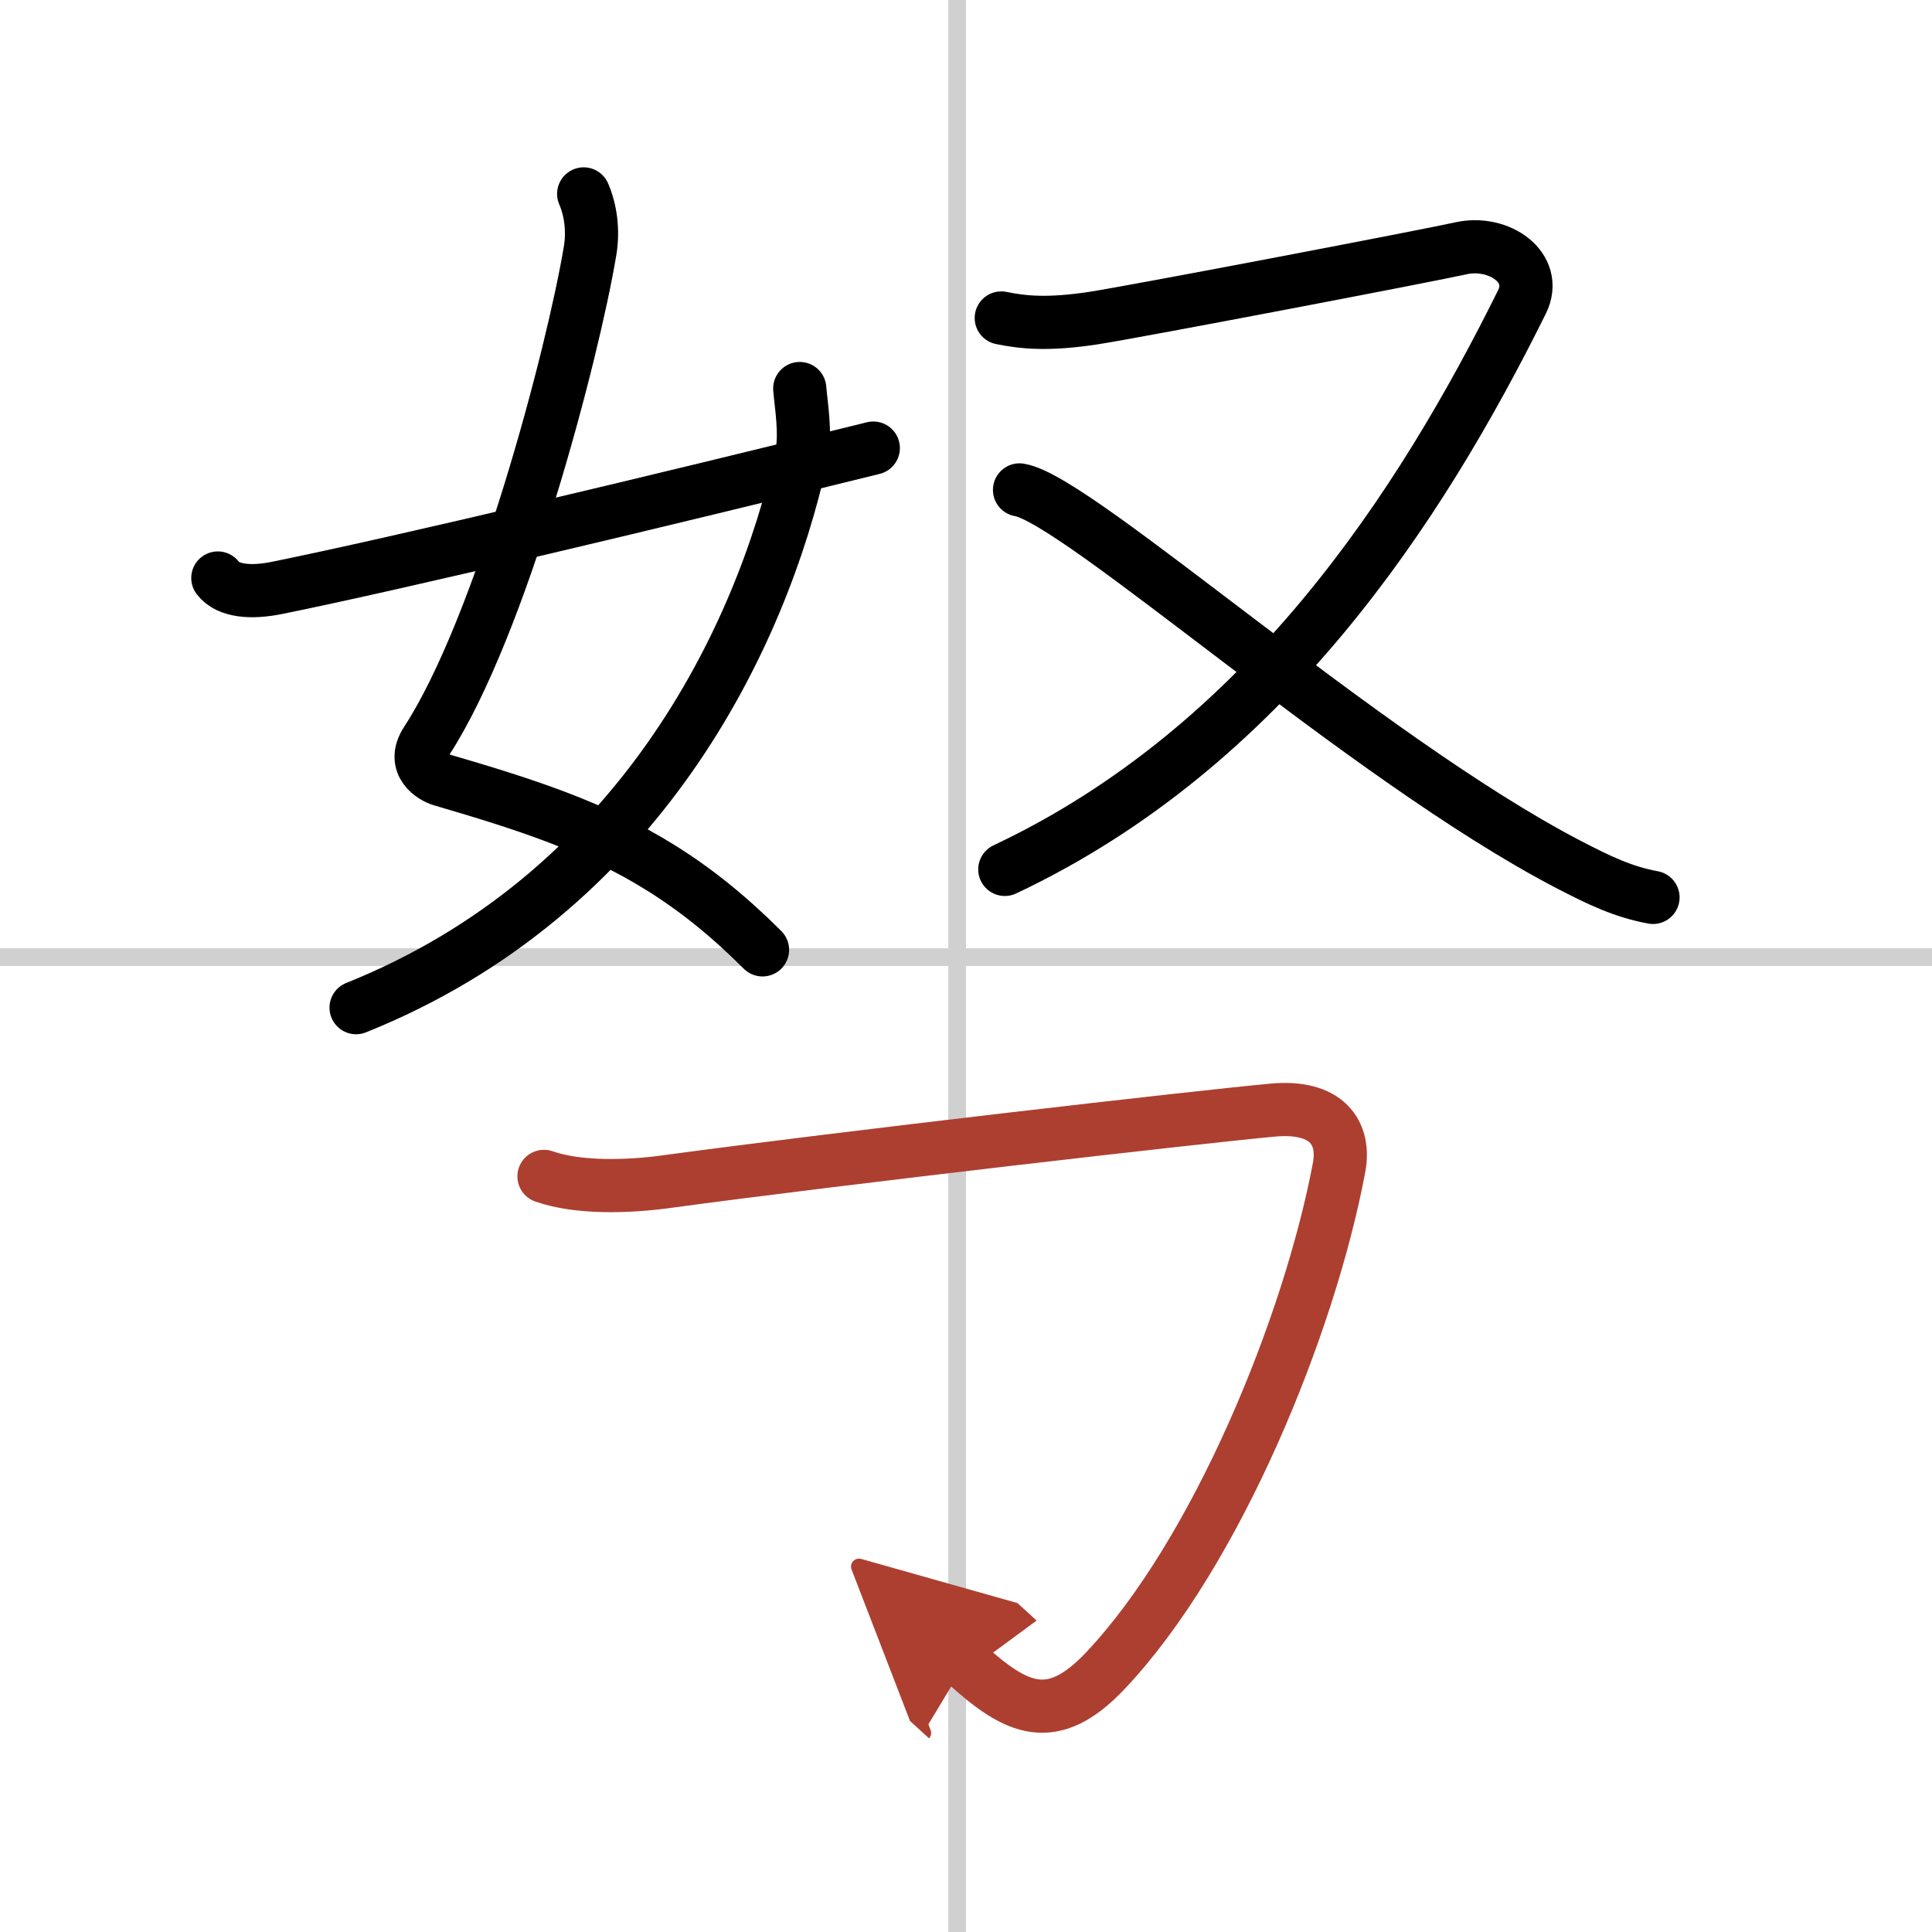 <svg width="400" height="400" viewBox="0 0 109 109" xmlns="http://www.w3.org/2000/svg"><defs><marker id="a" markerWidth="4" orient="auto" refX="1" refY="5" viewBox="0 0 10 10"><polyline points="0 0 10 5 0 10 1 5" fill="#ad3f31" stroke="#ad3f31"/></marker></defs><g fill="none" stroke="#000" stroke-linecap="round" stroke-linejoin="round" stroke-width="3"><rect width="100%" height="100%" fill="#fff" stroke="#fff"/><line x1="54" x2="54" y2="109" stroke="#d0d0d0" stroke-width="1"/><line x2="109" y1="54" y2="54" stroke="#d0d0d0" stroke-width="1"/><path d="m32.93 10.94c0.38 0.87 0.56 2.04 0.36 3.22-0.97 5.8-5 21.17-9.23 27.66-0.87 1.33 0.37 2.04 0.86 2.18 4.79 1.4 8.66 2.65 12.36 4.96 1.93 1.2 3.8 2.69 5.74 4.63"/><path d="m45.12 21.92c0.07 0.9 0.37 2.56 0.09 3.83-2.25 10.24-9.2 24.72-25.12 31.1"/><path d="m12.29 32.61c0.58 0.76 1.89 0.85 3.33 0.56 7-1.42 21.63-4.92 33.65-7.89"/><path d="m56.49 17.94c1.26 0.26 2.67 0.39 5.18 0.01 2.52-0.39 19.02-3.55 20.75-3.94 2.15-0.48 4.4 1.09 3.45 3.02-5.75 11.6-14.5 25.1-29.18 32.02"/><path d="m57.52 27.64c3.31 0.54 19.46 15.14 30.97 21.13 1.79 0.93 3.1 1.55 4.77 1.86"/><path d="m30.69 66.37c1.96 0.69 4.8 0.58 6.81 0.31 10.1-1.37 30.09-3.66 34.31-4.05 3.06-0.28 4.1 1.29 3.74 3.23-1.67 8.9-6.92 21.77-13.19 28.4-2.98 3.15-4.98 2.25-7.91-0.42" marker-end="url(#a)" stroke="#ad3f31"/></g></svg>

